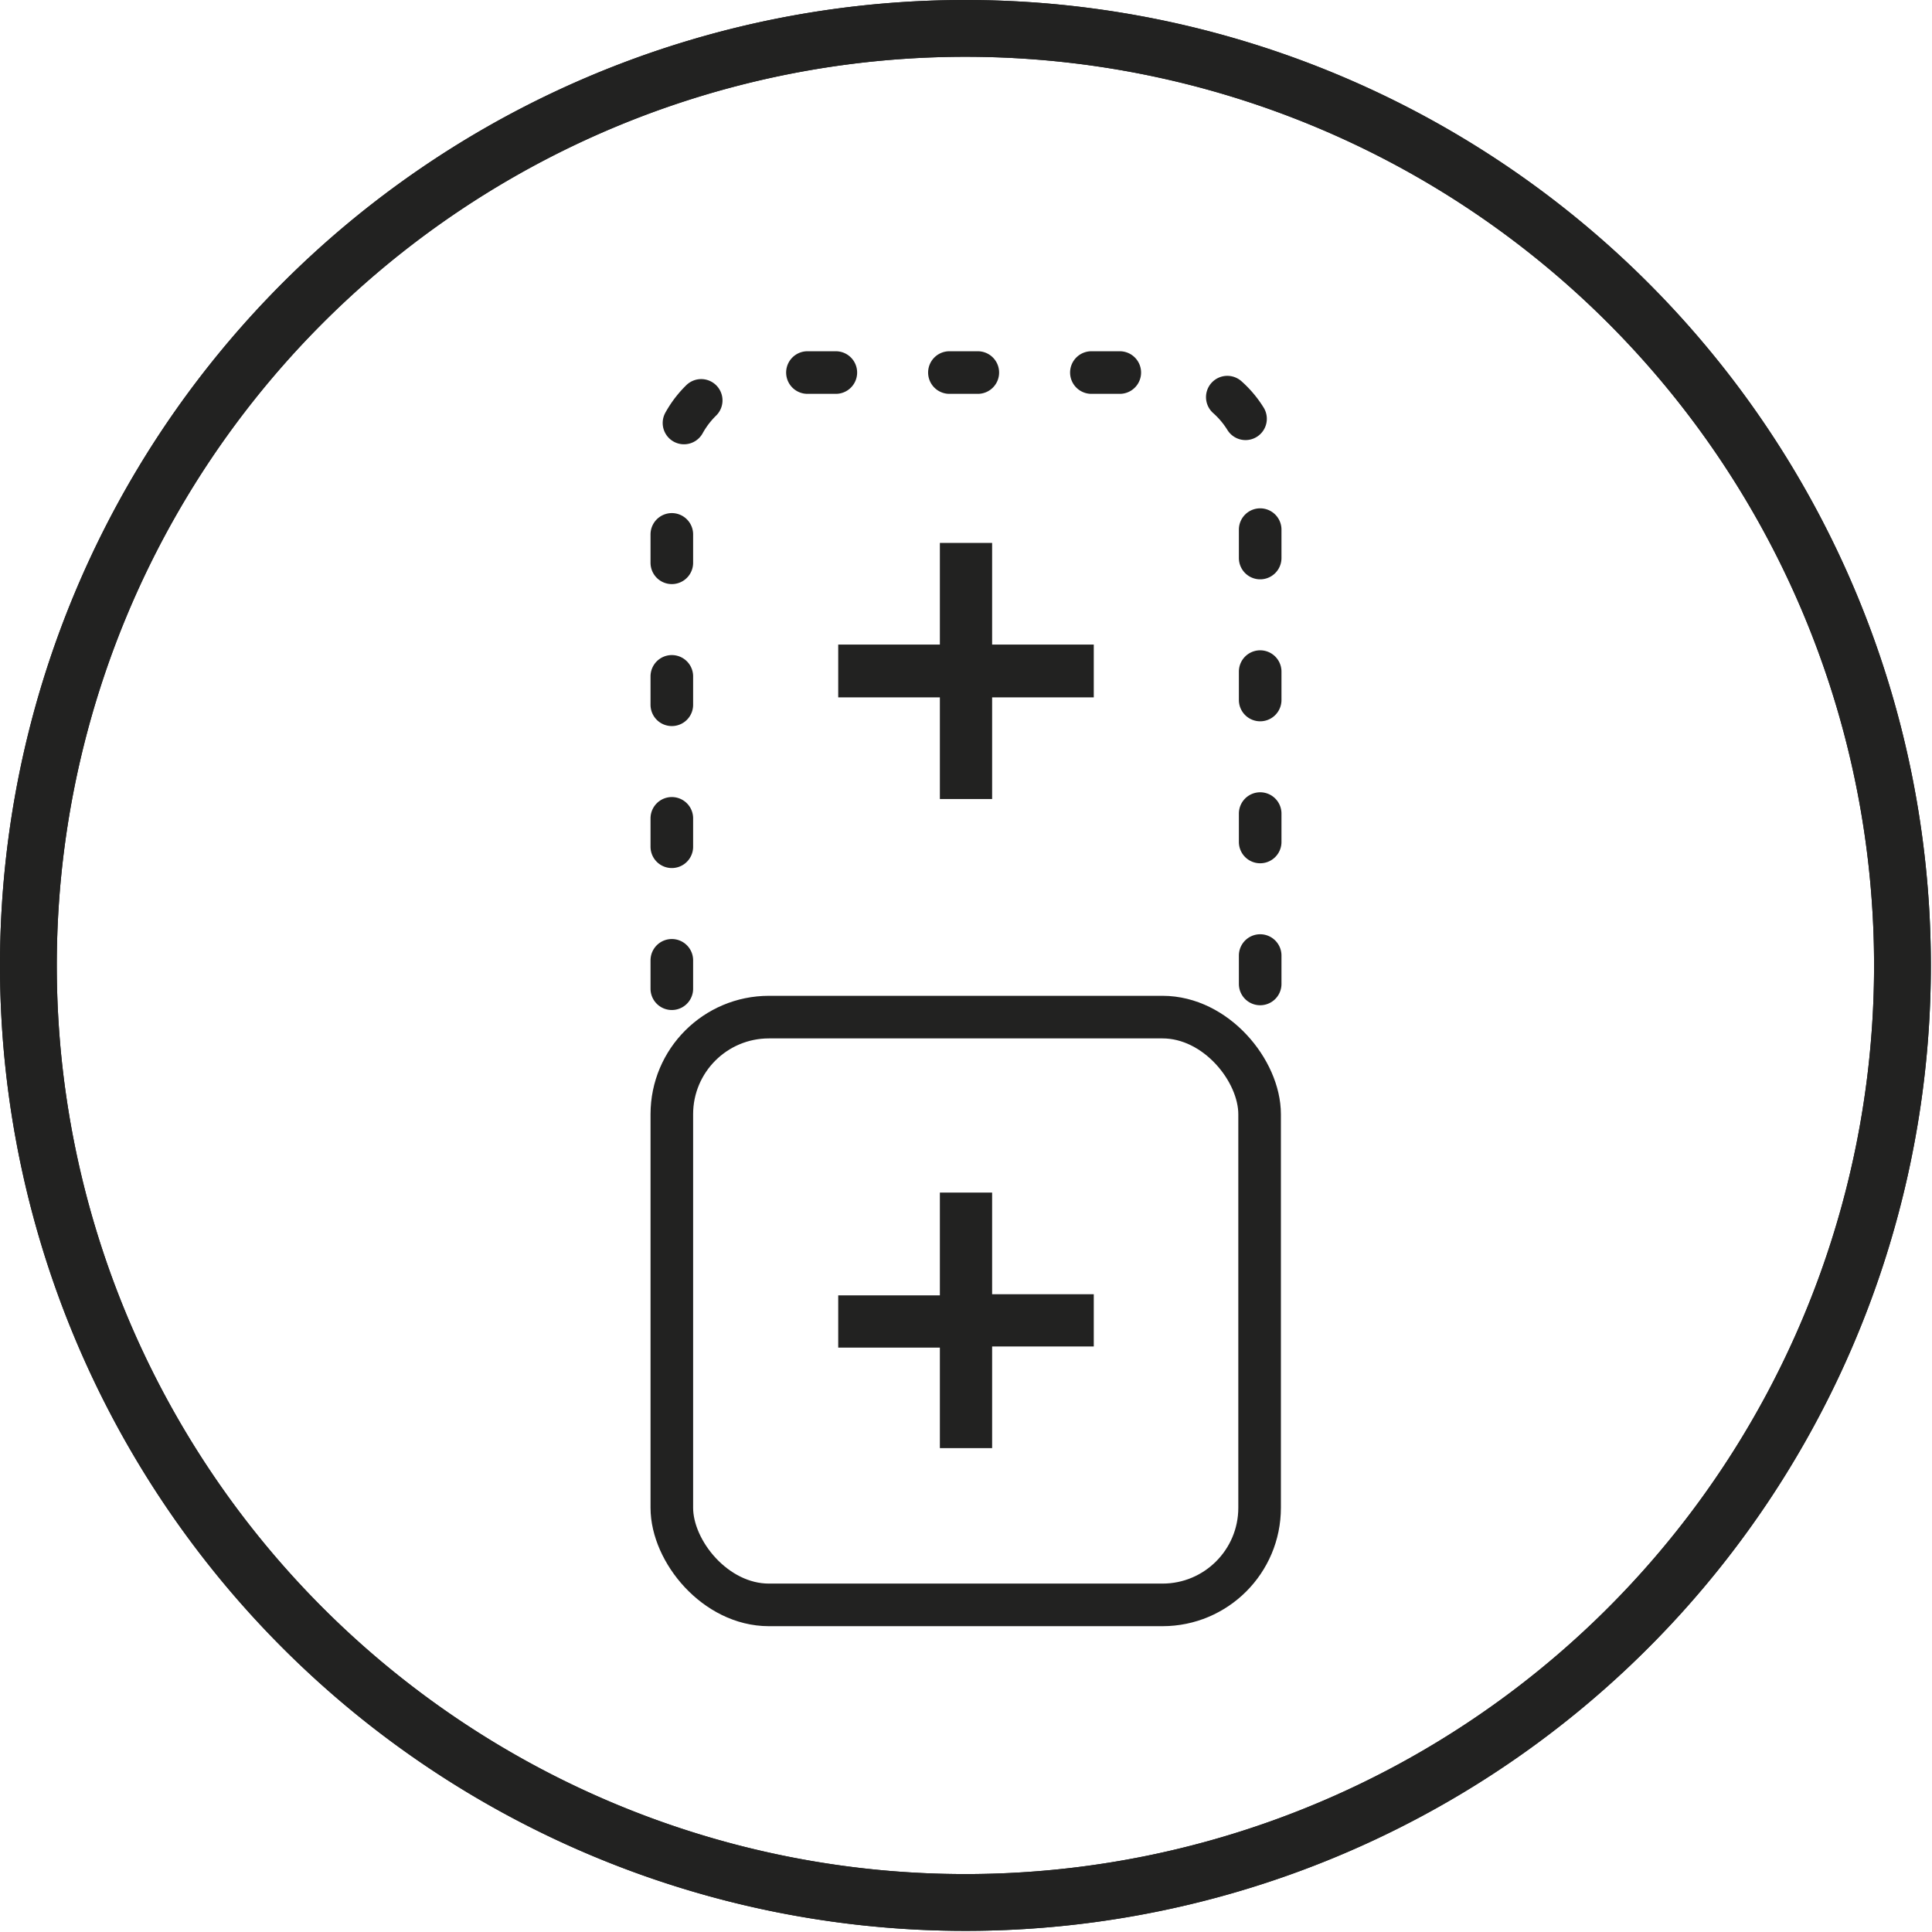 <svg xmlns="http://www.w3.org/2000/svg" viewBox="0 0 34.02 34.02"><defs><style>.cls-1{fill:#222221;}.cls-2,.cls-3{fill:none;stroke:#222221;stroke-width:0.75px;}.cls-2{stroke-miterlimit:10;}.cls-3{stroke-linecap:round;stroke-linejoin:round;stroke-dasharray:0.5 2;}</style></defs><title>FORNI_2</title><g id="cerchi"><path class="cls-1" d="M17,1A16,16,0,1,1,1,17,16,16,0,0,1,17,1m0-1A17,17,0,1,0,34,17,17,17,0,0,0,17,0Z"/><path class="cls-1" d="M17,1A16,16,0,1,1,1,17,16,16,0,0,1,17,1m0-1A17,17,0,1,0,34,17,17,17,0,0,0,17,0Z"/></g><g id="pittogrammi"><path class="cls-1" d="M16.55,21h.92v1.79h1.79v.92H17.47v1.79h-.92V23.73H14.76v-.92h1.79Z"/><path class="cls-1" d="M16.55,9.56h.92v1.79h1.79v.93H17.47v1.79h-.92V12.28H14.76v-.93h1.79Z"/><rect class="cls-2" x="11.83" y="17.91" width="10.35" height="10.35" rx="1.71" ry="1.71"/><path class="cls-3" d="M11.83,17.41V8.27a1.72,1.72,0,0,1,1.71-1.71h6.94a1.72,1.72,0,0,1,1.71,1.71v9.26"/></g></svg>